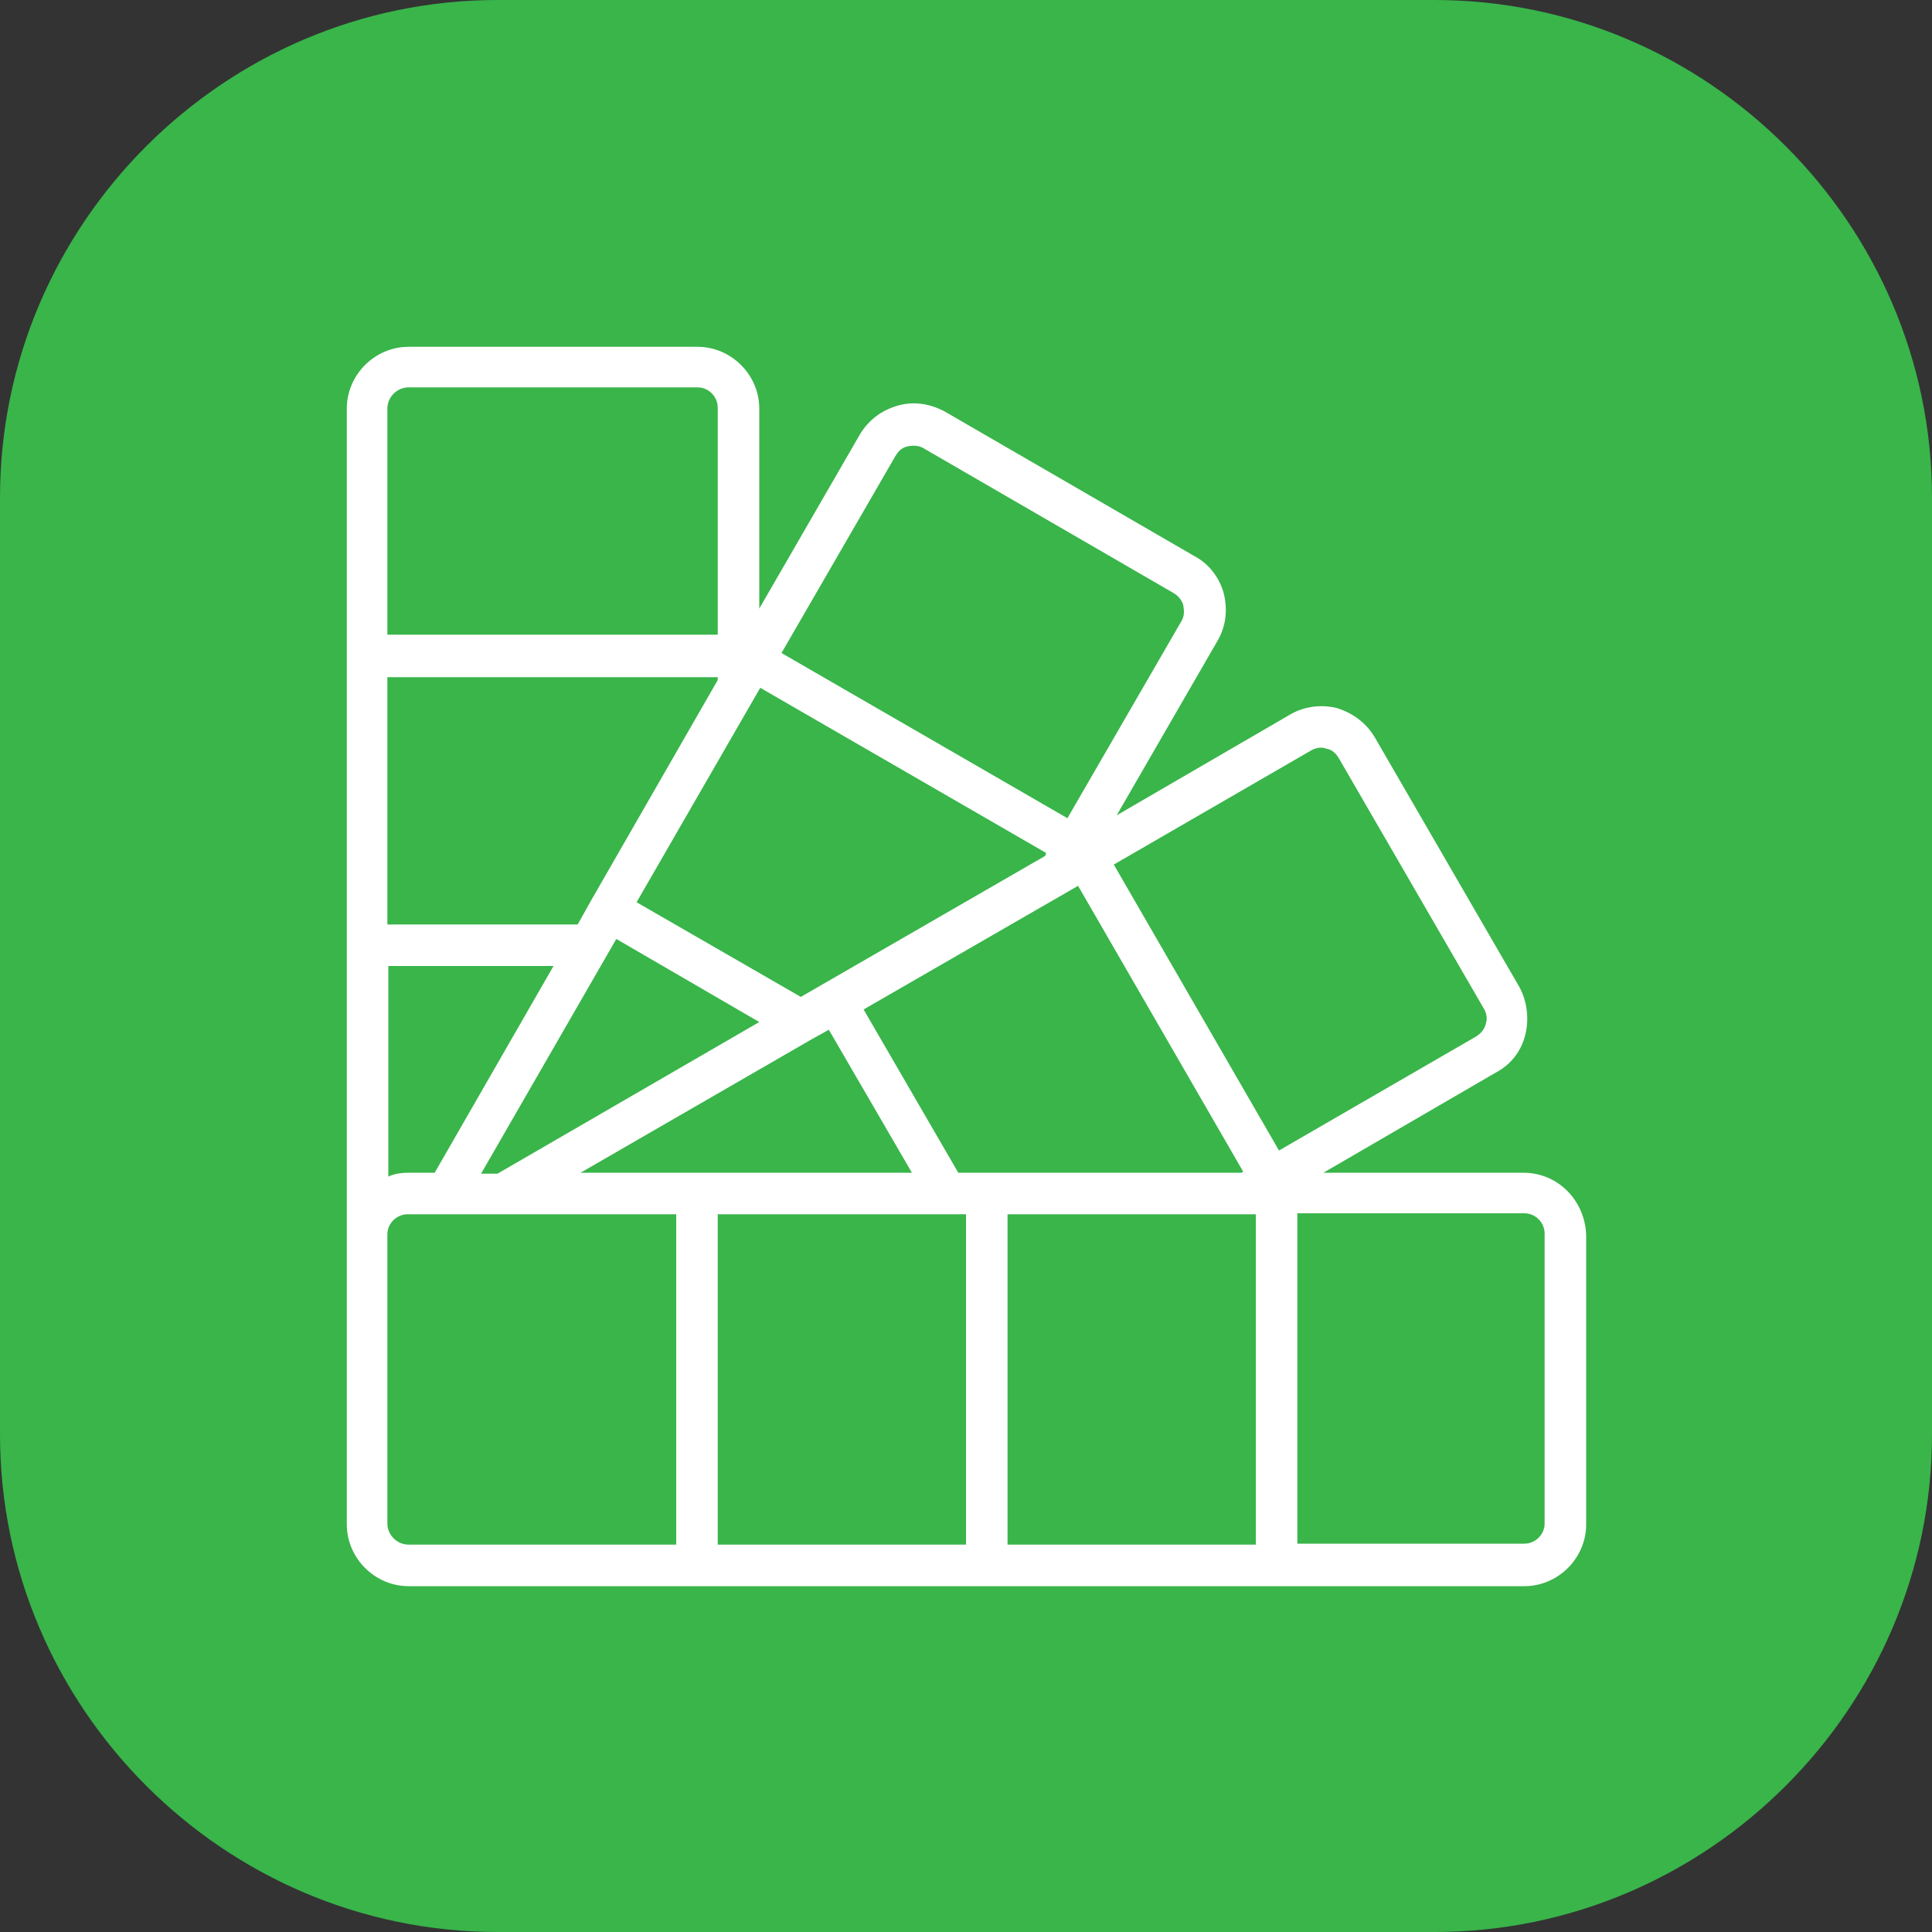 <?xml version="1.0" encoding="utf-8"?>
<!-- Generator: Adobe Illustrator 21.0.0, SVG Export Plug-In . SVG Version: 6.00 Build 0)  -->
<svg version="1.1" id="Layer_1" xmlns="http://www.w3.org/2000/svg" xmlns:xlink="http://www.w3.org/1999/xlink" x="0px" y="0px"
	 viewBox="0 0 200 200" style="enable-background:new 0 0 200 200;" xml:space="preserve">
<rect x="0" y="0" width="200" height="200" fill="#333333" stroke="none"/>
<style type="text/css">
	.st0{fill:#39B54A;}
	.st1{fill:#006837;}
	.st2{fill:#FFFFFF;}
	.st3{fill:#2E3192;}
	.st4{fill:#1B1464;}
	.st5{fill:#ED1E79;}
	.st6{fill:#9E005D;}
	.st7{fill:#F7931E;}
	.st8{fill:#F15A24;}
	.st9{fill:none;stroke:#FFFFFF;stroke-width:4.932;stroke-miterlimit:10;}
	.st10{fill:#666666;}
	.st11{fill:#4D4D4D;}
	.st12{fill:#29ABE2;}
	.st13{fill:#0071BC;}
	.st14{fill:#D9E021;}
	.st15{fill:#FFFF00;}
	.st16{fill:#736357;}
	.st17{fill:#534741;}
	.st18{fill:#FF7BAC;}
	.st19{fill:#FF51F1;}
	.st20{fill:none;stroke:#FFFFFF;stroke-width:4.545;stroke-miterlimit:10;}
	.st21{fill:#00CCC4;}
	.st22{fill:#00918F;}
</style>
<g>
	<path class="st0" d="M148.5,200h-97C23.2,200,0,176.8,0,148.5v-97C0,23.2,23.2,0,51.5,0h97C176.8,0,200,23.2,200,51.5v97
		C200,176.8,176.8,200,148.5,200z"/>
</g>
<path class="st2" d="M157.7,121.4H137l17.9-10.4c1.5-0.8,2.6-2.2,3-3.9c0.4-1.6,0.2-3.4-0.6-4.9l-15-25.9c-0.9-1.5-2.3-2.5-3.9-3
	c-1.6-0.4-3.4-0.2-4.9,0.7l-17.9,10.4L126,66.4c0.9-1.5,1.1-3.2,0.7-4.9c-0.4-1.6-1.5-3.1-3-3.9l-25.9-15c-1.5-0.8-3.2-1.1-4.9-0.6
	s-3,1.5-3.9,3L78.6,63V42.3c0-3.5-2.9-6.4-6.4-6.4H42.3c-3.5,0-6.4,2.9-6.4,6.4v115.5c0,3.5,2.9,6.4,6.4,6.4h115.5
	c3.5,0,6.4-2.9,6.4-6.4v-29.9C164.1,124.3,161.3,121.4,157.7,121.4z M42.3,121.4c-0.7,0-1.5,0.1-2.1,0.4V100h17.1l-12.3,21.4H42.3z
	 M128.5,121.4H99.2l-9.8-16.9l22.2-12.8l17.1,29.6L128.5,121.4z M108.2,88.6l-25.3,14.6l-17-9.8l12.8-22.2l29.6,17.1L108.2,88.6z
	 M74.3,70.4L61.2,93.2c0,0,0,0,0,0l0,0l-1.4,2.5H40.1V70.1h34.2V70.4z M63.8,97.2l14.8,8.6l-27.1,15.7h-1.7L63.8,97.2z M84,107.6
	L84,107.6l1.8-1l8.6,14.8H60.1L84,107.6z M74.3,125.7H100v34.2H74.3V125.7z M104.3,125.7h25.7v34.2h-25.7V125.7z M135.7,77.7
	c0.5-0.3,1.1-0.4,1.6-0.2c0.6,0.1,1,0.5,1.3,1l15,25.9c0.3,0.5,0.4,1.1,0.2,1.6c-0.1,0.5-0.5,1-1,1.3l-20.4,11.8l-17.1-29.6
	L135.7,77.7z M92.7,47.2c0.3-0.5,0.7-0.9,1.3-1c0.5-0.1,1.1-0.1,1.6,0.2l25.9,15c0.5,0.3,0.9,0.8,1,1.3c0.1,0.6,0.1,1.1-0.2,1.6
	l-11.8,20.4L80.9,67.6L92.7,47.2z M42.3,40.1h29.9c1.2,0,2.1,1,2.1,2.1v23.5H40.1V42.3C40.1,41.1,41.1,40.1,42.3,40.1z M40.1,157.7
	v-29.9c0-1.2,1-2.1,2.1-2.1h27.8v34.2H42.3C41.1,159.9,40.1,158.9,40.1,157.7z M159.9,157.7c0,1.2-1,2.1-2.1,2.1h-23.5v-34.2h23.5
	c1.2,0,2.1,1,2.1,2.1V157.7z"/>
</svg>
